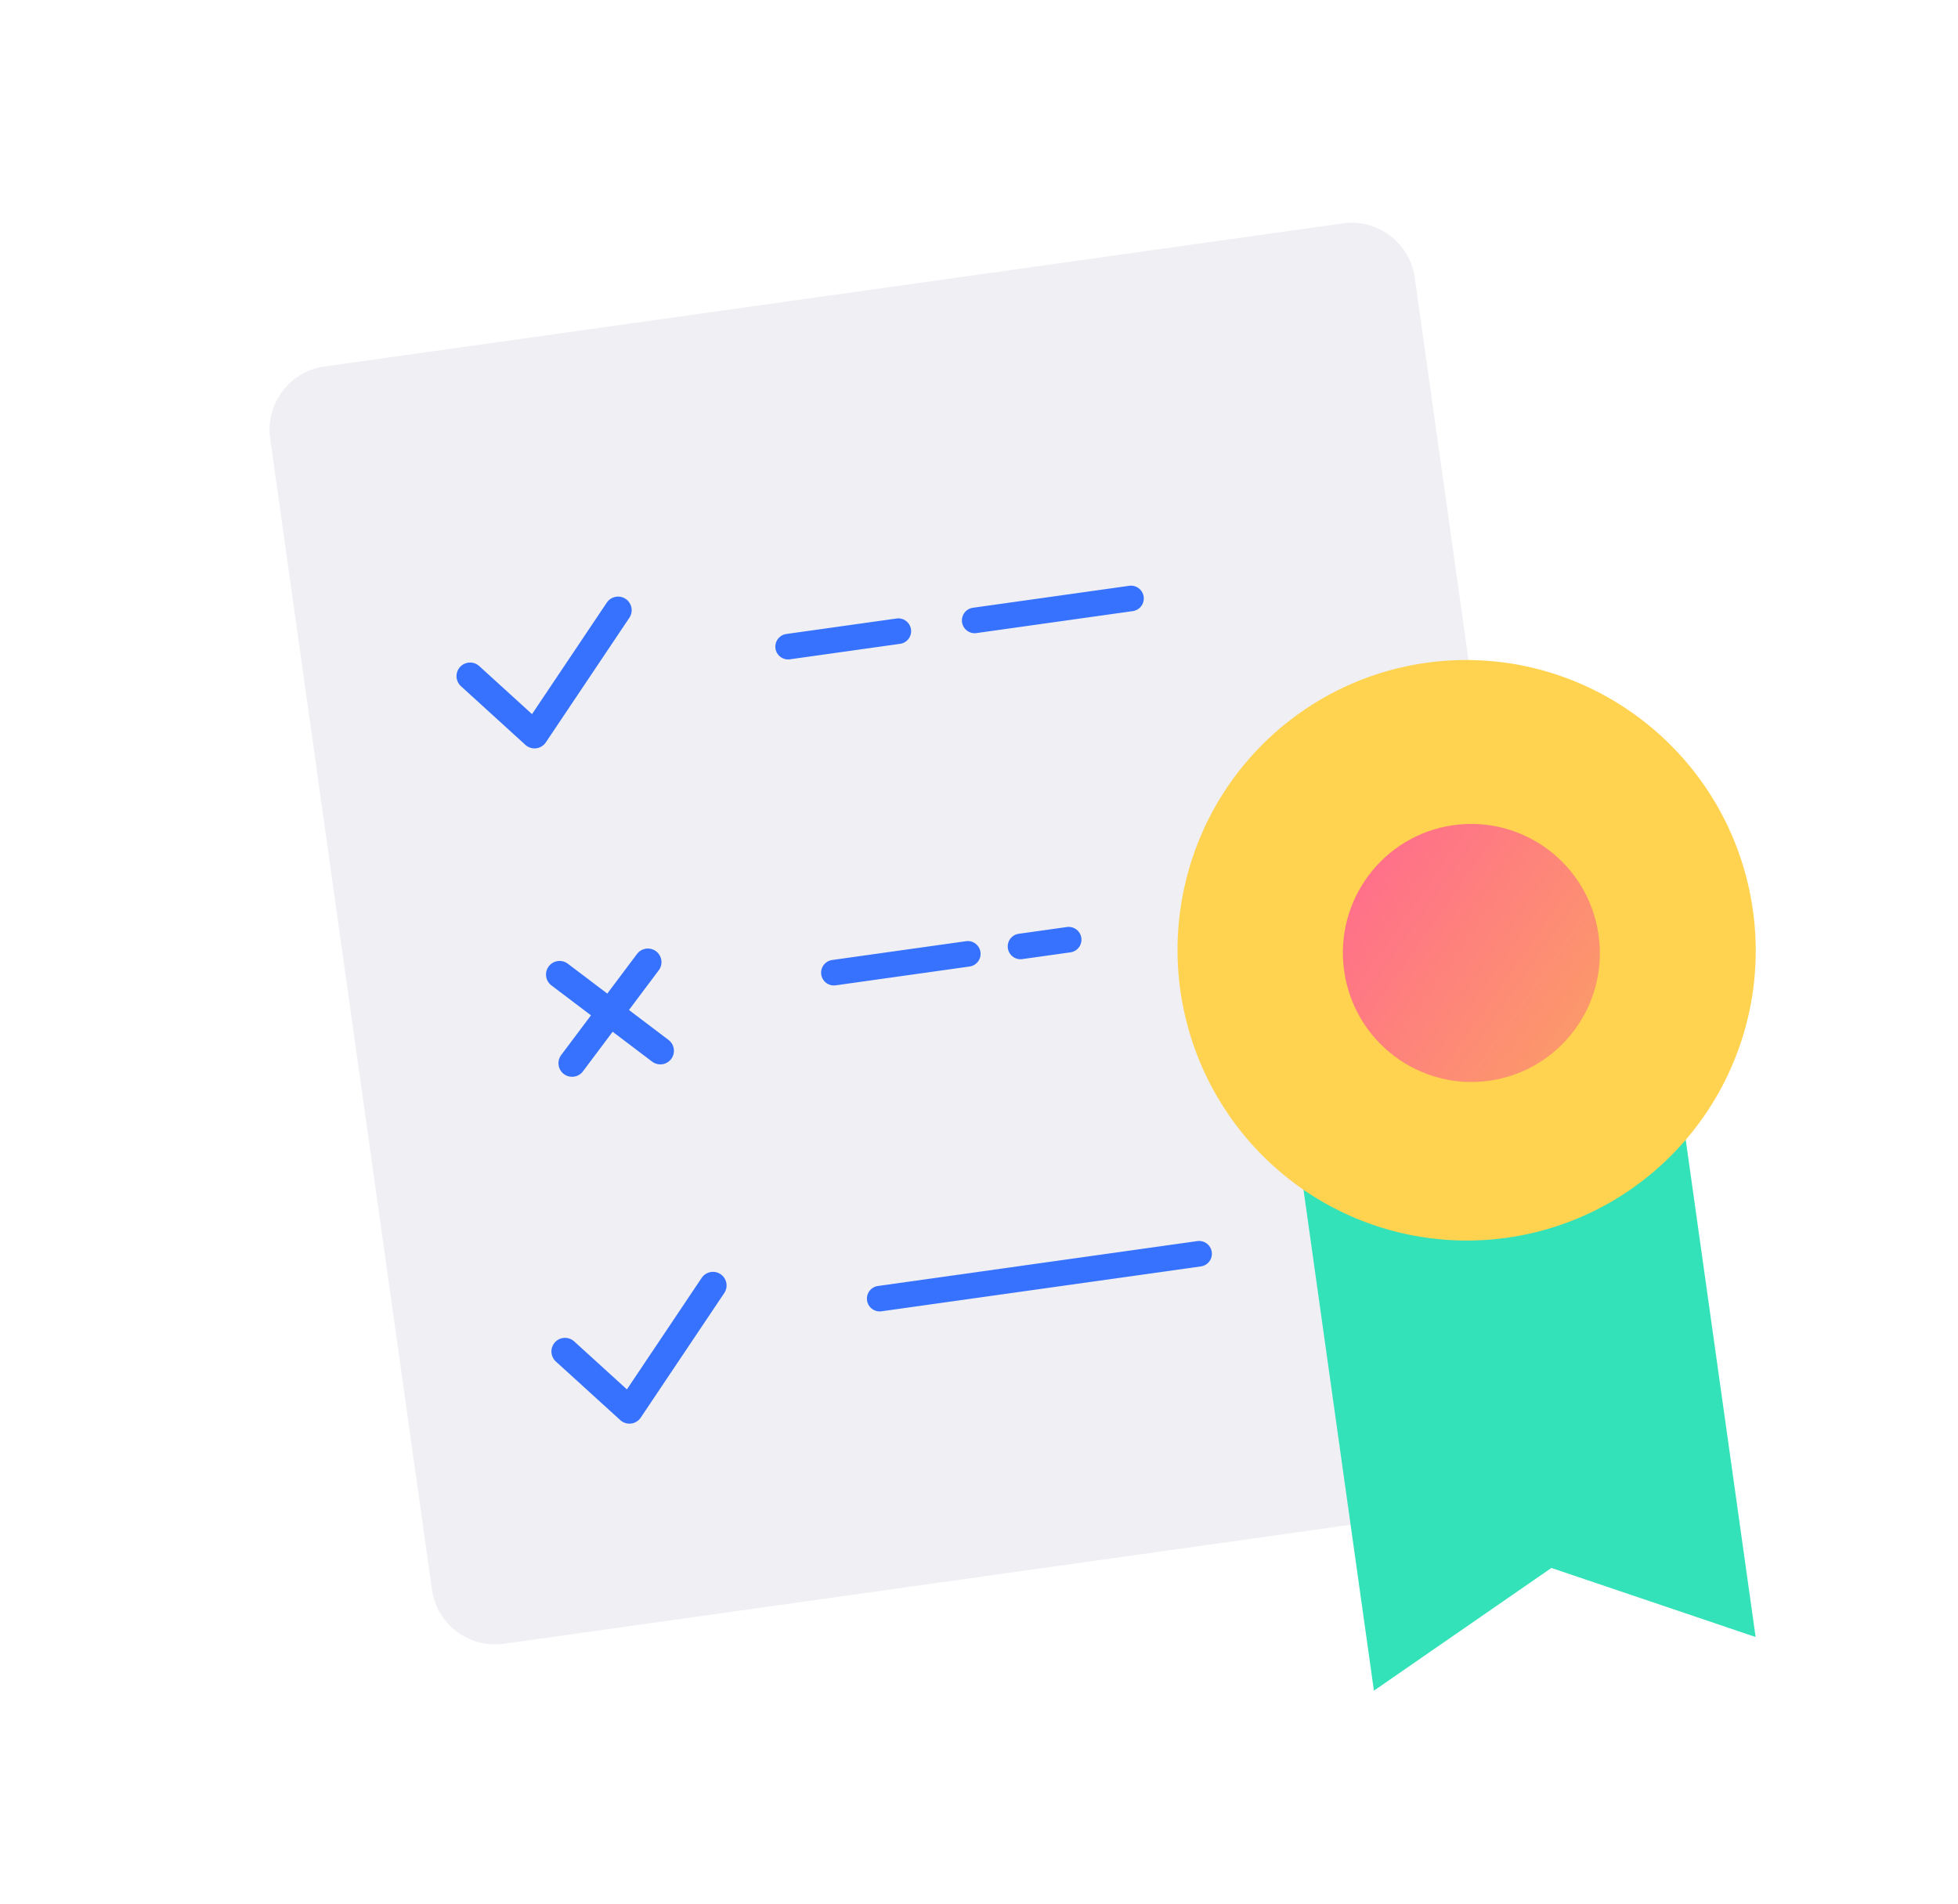 <svg xmlns="http://www.w3.org/2000/svg" width="36" height="35" viewBox="0 0 36 35">
    <defs>
        <filter id="a" width="165.4%" height="163%" x="-34.6%" y="-18.5%" filterUnits="objectBoundingBox">
            <feOffset dy="4" in="SourceAlpha" result="shadowOffsetOuter1"/>
            <feGaussianBlur in="shadowOffsetOuter1" result="shadowBlurOuter1" stdDeviation="2"/>
            <feColorMatrix in="shadowBlurOuter1" result="shadowMatrixOuter1" values="0 0 0 0 0.302 0 0 0 0 0.502 0 0 0 0 0.973 0 0 0 0.2 0"/>
            <feMerge>
                <feMergeNode in="shadowMatrixOuter1"/>
                <feMergeNode in="SourceGraphic"/>
            </feMerge>
        </filter>
        <linearGradient id="b" x1="129.749%" x2="14.854%" y1="121.763%" y2="13.502%">
            <stop offset="0%" stop-color="#FAAE59"/>
            <stop offset="100%" stop-color="#FF708A"/>
        </linearGradient>
    </defs>
    <g fill="none" fill-rule="evenodd" filter="url(#a)" transform="rotate(-8 23.15 -28.902)">
        <path fill="#EFEFF4" fill-rule="nonzero" d="M20.08 0H1.17C.525 0 0 .526 0 1.176v21.362c0 .65.524 1.176 1.17 1.176h18.91c.647 0 1.171-.526 1.171-1.176V1.176c0-.65-.524-1.176-1.17-1.176z"/>
        <path fill="#33E2B9" fill-rule="nonzero" d="M23.979 16.86v9.934l-3.542-1.78-3.545 1.78V16.86z"/>
        <path fill="#FFD250" fill-rule="nonzero" d="M20.474 8.214c-2.15 0-4.088 1.3-4.91 3.296a5.354 5.354 0 0 0 1.154 5.817 5.298 5.298 0 0 0 5.793 1.154 5.337 5.337 0 0 0 3.278-4.935c-.007-2.944-2.383-5.328-5.315-5.332z"/>
        <ellipse cx="20.554" cy="13.612" fill="url(#b)" fill-rule="nonzero" rx="2.362" ry="2.372"/>
        <path fill="#3772FF" fill-rule="nonzero" d="M10.94 6.052H8.898a.235.235 0 0 0 0 .47h2.046a.235.235 0 0 0 0-.47M11.383 12.105H8.897a.235.235 0 0 0 0 .47h2.486a.235.235 0 0 0 0-.47M8.897 18.157a.235.235 0 0 0 0 .47h5.93a.235.235 0 0 0 0-.47h-5.93zM12.362 6.052a.235.235 0 0 0 0 .47h2.902a.235.235 0 0 0 0-.47h-2.902zM12.362 12.105a.235.235 0 0 0 0 .47h.894a.235.235 0 0 0 0-.47h-.894z"/>
        <path stroke="#3772FF" stroke-linecap="round" stroke-linejoin="round" stroke-width=".5" d="M3.898 11.672l1.639 1.646M3.898 13.318l1.639-1.646M3.032 18.548l1.023 1.232 1.84-2.055M3.032 6.01l1.023 1.233 1.84-2.055"/>
    </g>
</svg>
